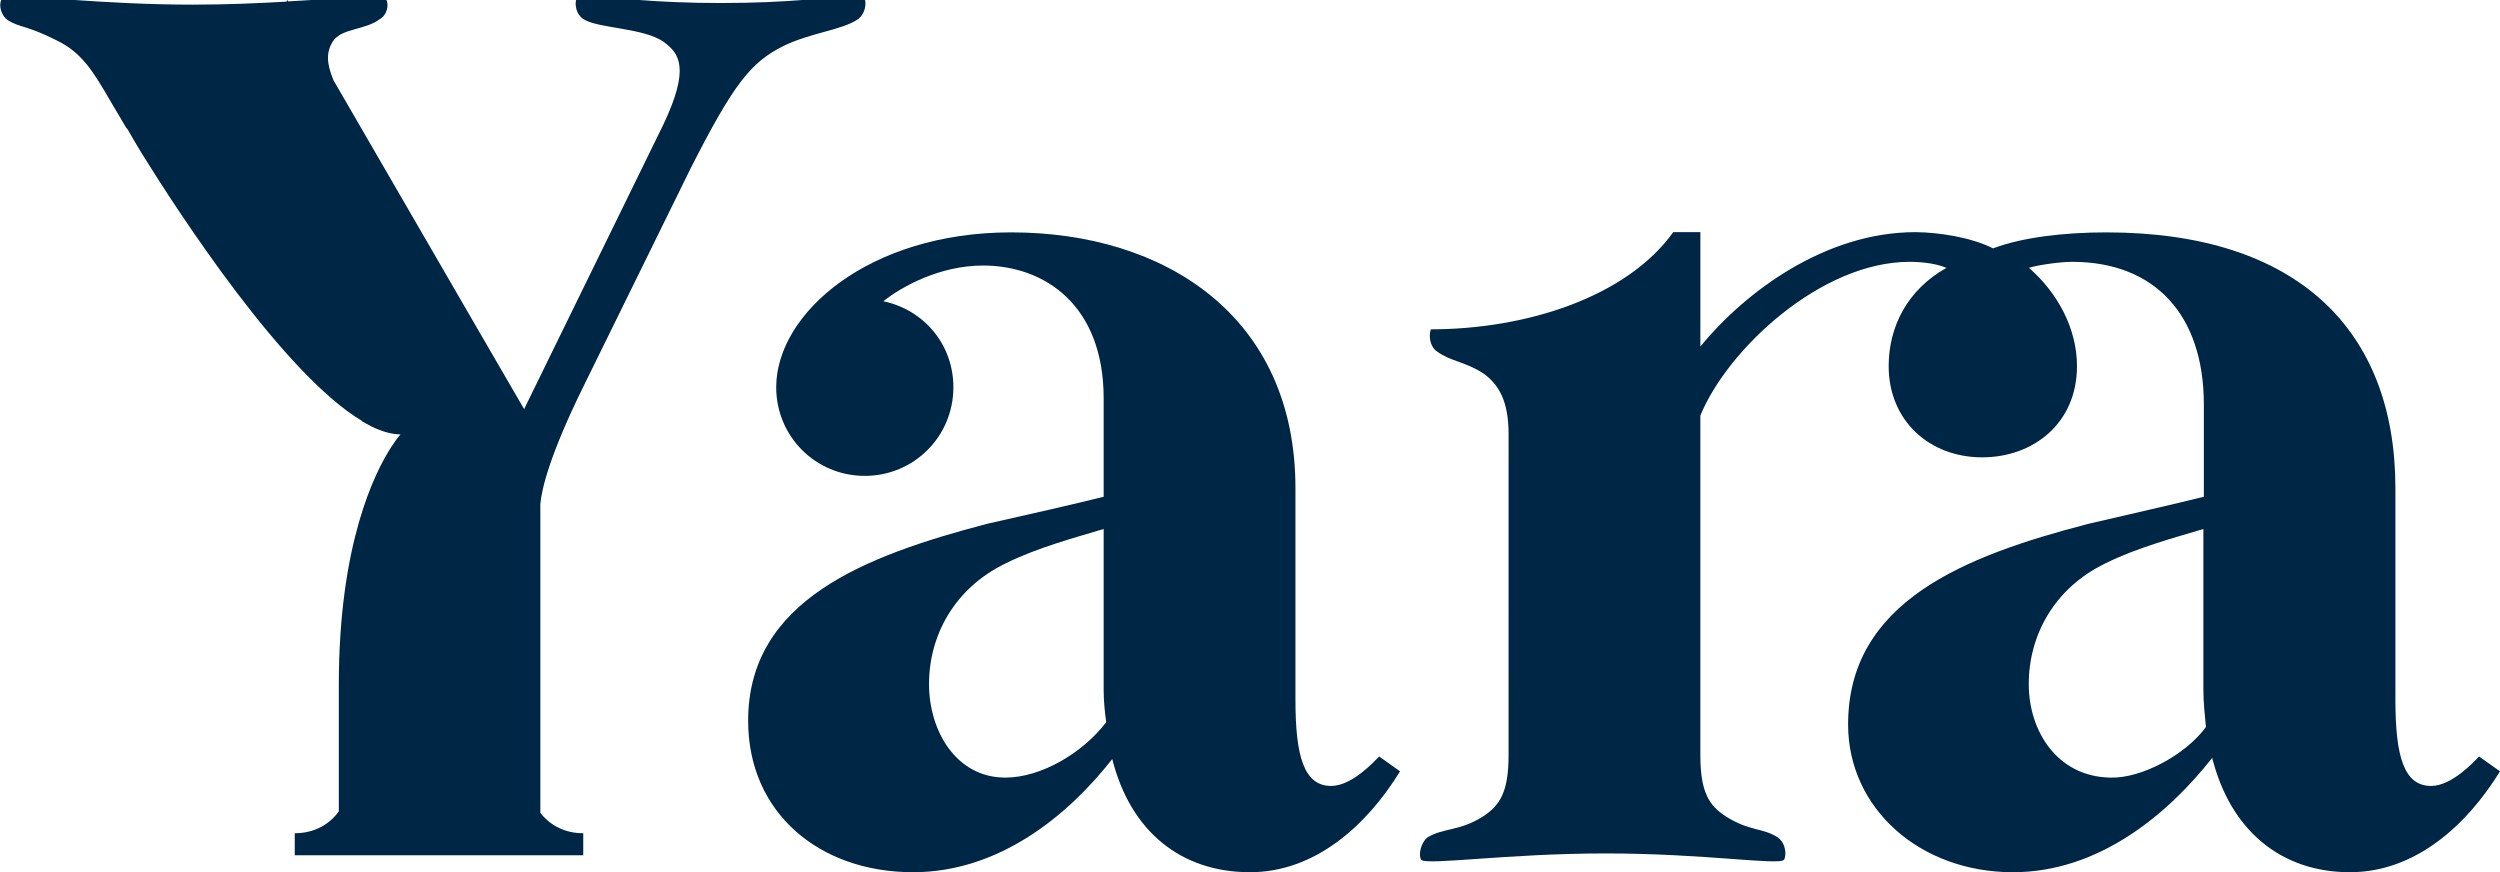 <?xml version="1.0" encoding="utf-8"?>
<!-- Generator: Adobe Illustrator 19.0.0, SVG Export Plug-In . SVG Version: 6.00 Build 0)  -->
<svg version="1.1" id="Layer_1" xmlns="http://www.w3.org/2000/svg" xmlns:xlink="http://www.w3.org/1999/xlink" x="0px" y="0px"
	 viewBox="-778 353 1078 376.1" style="enable-background:new -778 353 1078 376.1;" xml:space="preserve">
<style type="text/css">
	.st0{fill:#002646;}
</style>
<g id="XMLID_265_">
	<g id="XMLID_270_">
		<path id="XMLID_282_" class="st0" d="M-298.4,680.3c-19.1,24.4-48.8,48.8-85.9,48.8c-40.3,0-71.1-25.5-71.1-65.3
			c0-52,50.4-71.1,102.9-84.9c18.6-4.2,37.7-8.5,50.4-11.7v-42.4c0-40.3-25.5-57.3-52-57.3c-18.6,0-35,9-43,15.4
			c17.5,3.7,30.2,18.6,30.2,37.1c0,21.2-17,38.2-38.2,38.2c-21.2,0-38.2-17-38.2-38.2c0-31.8,39.8-66.8,101.3-66.8
			c66.3,0,122.6,36.1,122.6,110.3v91.3c0,24.4,3.7,37.1,15.4,37.1c9,0,18.6-10.6,20.7-12.7l9,6.4c-14.3,23.3-36.6,43.5-64.7,43.5
			C-268.7,729.1-290.5,711.6-298.4,680.3z M-302.1,650.6v-69.5c-12.2,3.7-28.6,8-42.4,14.9c-21.8,10.6-32.9,30.8-32.9,52
			c0,20.2,11.7,40.3,32.9,40.3c15.4,0,33.4-10.6,43.5-23.9C-301.6,660.1-302.1,655.3-302.1,650.6z"/>
		<path id="XMLID_279_" class="st0" d="M81.4,460.1c12.7-4.8,30.8-6.9,48.8-6.9c82.8,0,124.7,42.4,124.7,110.3v91.3
			c0,24.4,3.7,37.1,15.4,37.1c9,0,18.6-10.6,20.7-12.7l9,6.4c-14.3,23.3-36.6,43.5-64.7,43.5c-29.7,0-51.5-18-59.4-49.3
			c-19.6,24.9-49.3,49.3-85.9,49.3c-40.3,0-71.1-27.6-71.1-63.7c0-53.1,50.4-72.7,103.5-86.5c18-4.2,37.1-8.5,49.9-11.7v-39.8
			c0-38.7-21.2-61.5-56.8-61.5c-5.8,0-15.9,1.6-18.6,2.6c12.2,10.6,20.7,26,20.7,42.4c0,24.4-18.6,39.3-40.9,39.3
			c-22.8,0-40.3-15.9-40.3-39.3c0-17,8-32.9,24.9-42.4c-3.7-1.6-9.5-2.6-15.9-2.6c-38.2,0-78.5,37.7-90.2,66.3v146.4
			c0,15.9,3.7,21.8,11.1,26.5c10.1,6.4,15.9,4.8,22.3,9c3.7,2.7,3.7,8,2.7,9.6c-2.1,2.6-34-2.7-76.9-2.7s-77.5,5.3-79.6,2.7
			c-1.1-1.6-0.5-6.9,2.7-9.6c6.9-4.2,13.8-2.6,23.9-9c7.4-4.8,11.1-10.6,11.1-26.5V540.2c0-14.3-4.2-21.2-10.6-26
			c-8-5.3-14.3-5.3-20.2-9.6c-3.2-2.1-3.7-6.9-2.7-9.6c40.9,0,84.4-13.8,104.5-41.9h11.7v49.3c19.1-23.3,53.6-49.3,92.8-49.3
			C58.1,453.2,71.9,455.3,81.4,460.1z M172.1,650.6v-69.5c-12.2,3.7-28.6,8-42.4,14.9c-21.8,10.6-32.9,30.8-32.9,52
			c0,20.2,12.2,39.8,35,40.3c13.3,0.5,32.4-9.6,41.4-21.8C172.7,661.2,172.1,655.9,172.1,650.6z"/>
		<path id="XMLID_2_" class="st0" d="M-405,353h-27c-9,0.7-20.5,1.3-35.1,1.3c-14.6,0-26.2-0.6-35.2-1.3h-27.3
			c-0.5,2.2,0,6.1,3.1,8.2c6.4,4.2,26.5,3.7,35,10.1c6.4,4.8,11.1,11.1-0.5,35.5l-60,122.6v0l-19.1-32.9l0,0l-63.1-108.9
			c-3.2-7.6-3-12.4-0.3-16.7c3.7-5.8,13.8-4.8,20.2-9.6c3.4-1.9,4-6.4,2.9-8.4h-30.7c-3.7,0.2-7.6,0.5-11.7,0.7l-0.4-0.7l-0.2,0.8
			c-12.2,0.7-26.1,1.3-40.5,1.3c-19.6,0-38-1.1-52.4-2.1h-30.1c-1.1,2-0.5,6.5,2.9,8.9c5.3,3.2,8,2.1,20.7,8.5
			c11.1,5.3,15.9,13.3,23.9,27.1l6.5,11h0.2c2,3.5,4.1,7,6.3,10.7c16.5,26.6,61.4,95.4,95,115.4l0.1,0.2c1.1,0.7,2.2,1.2,3.3,1.8
			c0.1,0.1,0.3,0.2,0.5,0.3c0,0,0,0,0,0c4.5,2.2,8.8,3.5,12.7,3.5c0,0-1.4,1.5-3.4,4.6c0,0,0,0,0,0c0,0-0.1,0.1-0.1,0.1
			c-0.1,0.2-0.3,0.4-0.4,0.6l0,0c-7.4,11.4-22.7,42.2-22.7,102.7c0,21,0,40.7,0,54.5c0,0-5.7,9.5-19,9.5v9.5h62.2h62.2v-9.5
			c-11.2,0-16.9-6.7-18.5-8.8V570.2c0.6-6.4,4-20.9,18.4-50.2l0,0l46.5-94.6c18.6-36.6,26-45.6,39.8-52.5
			c11.7-5.8,25.5-6.9,32.4-11.7C-405.2,359.1-404.4,355.2-405,353z"/>
	</g>
</g>
</svg>
